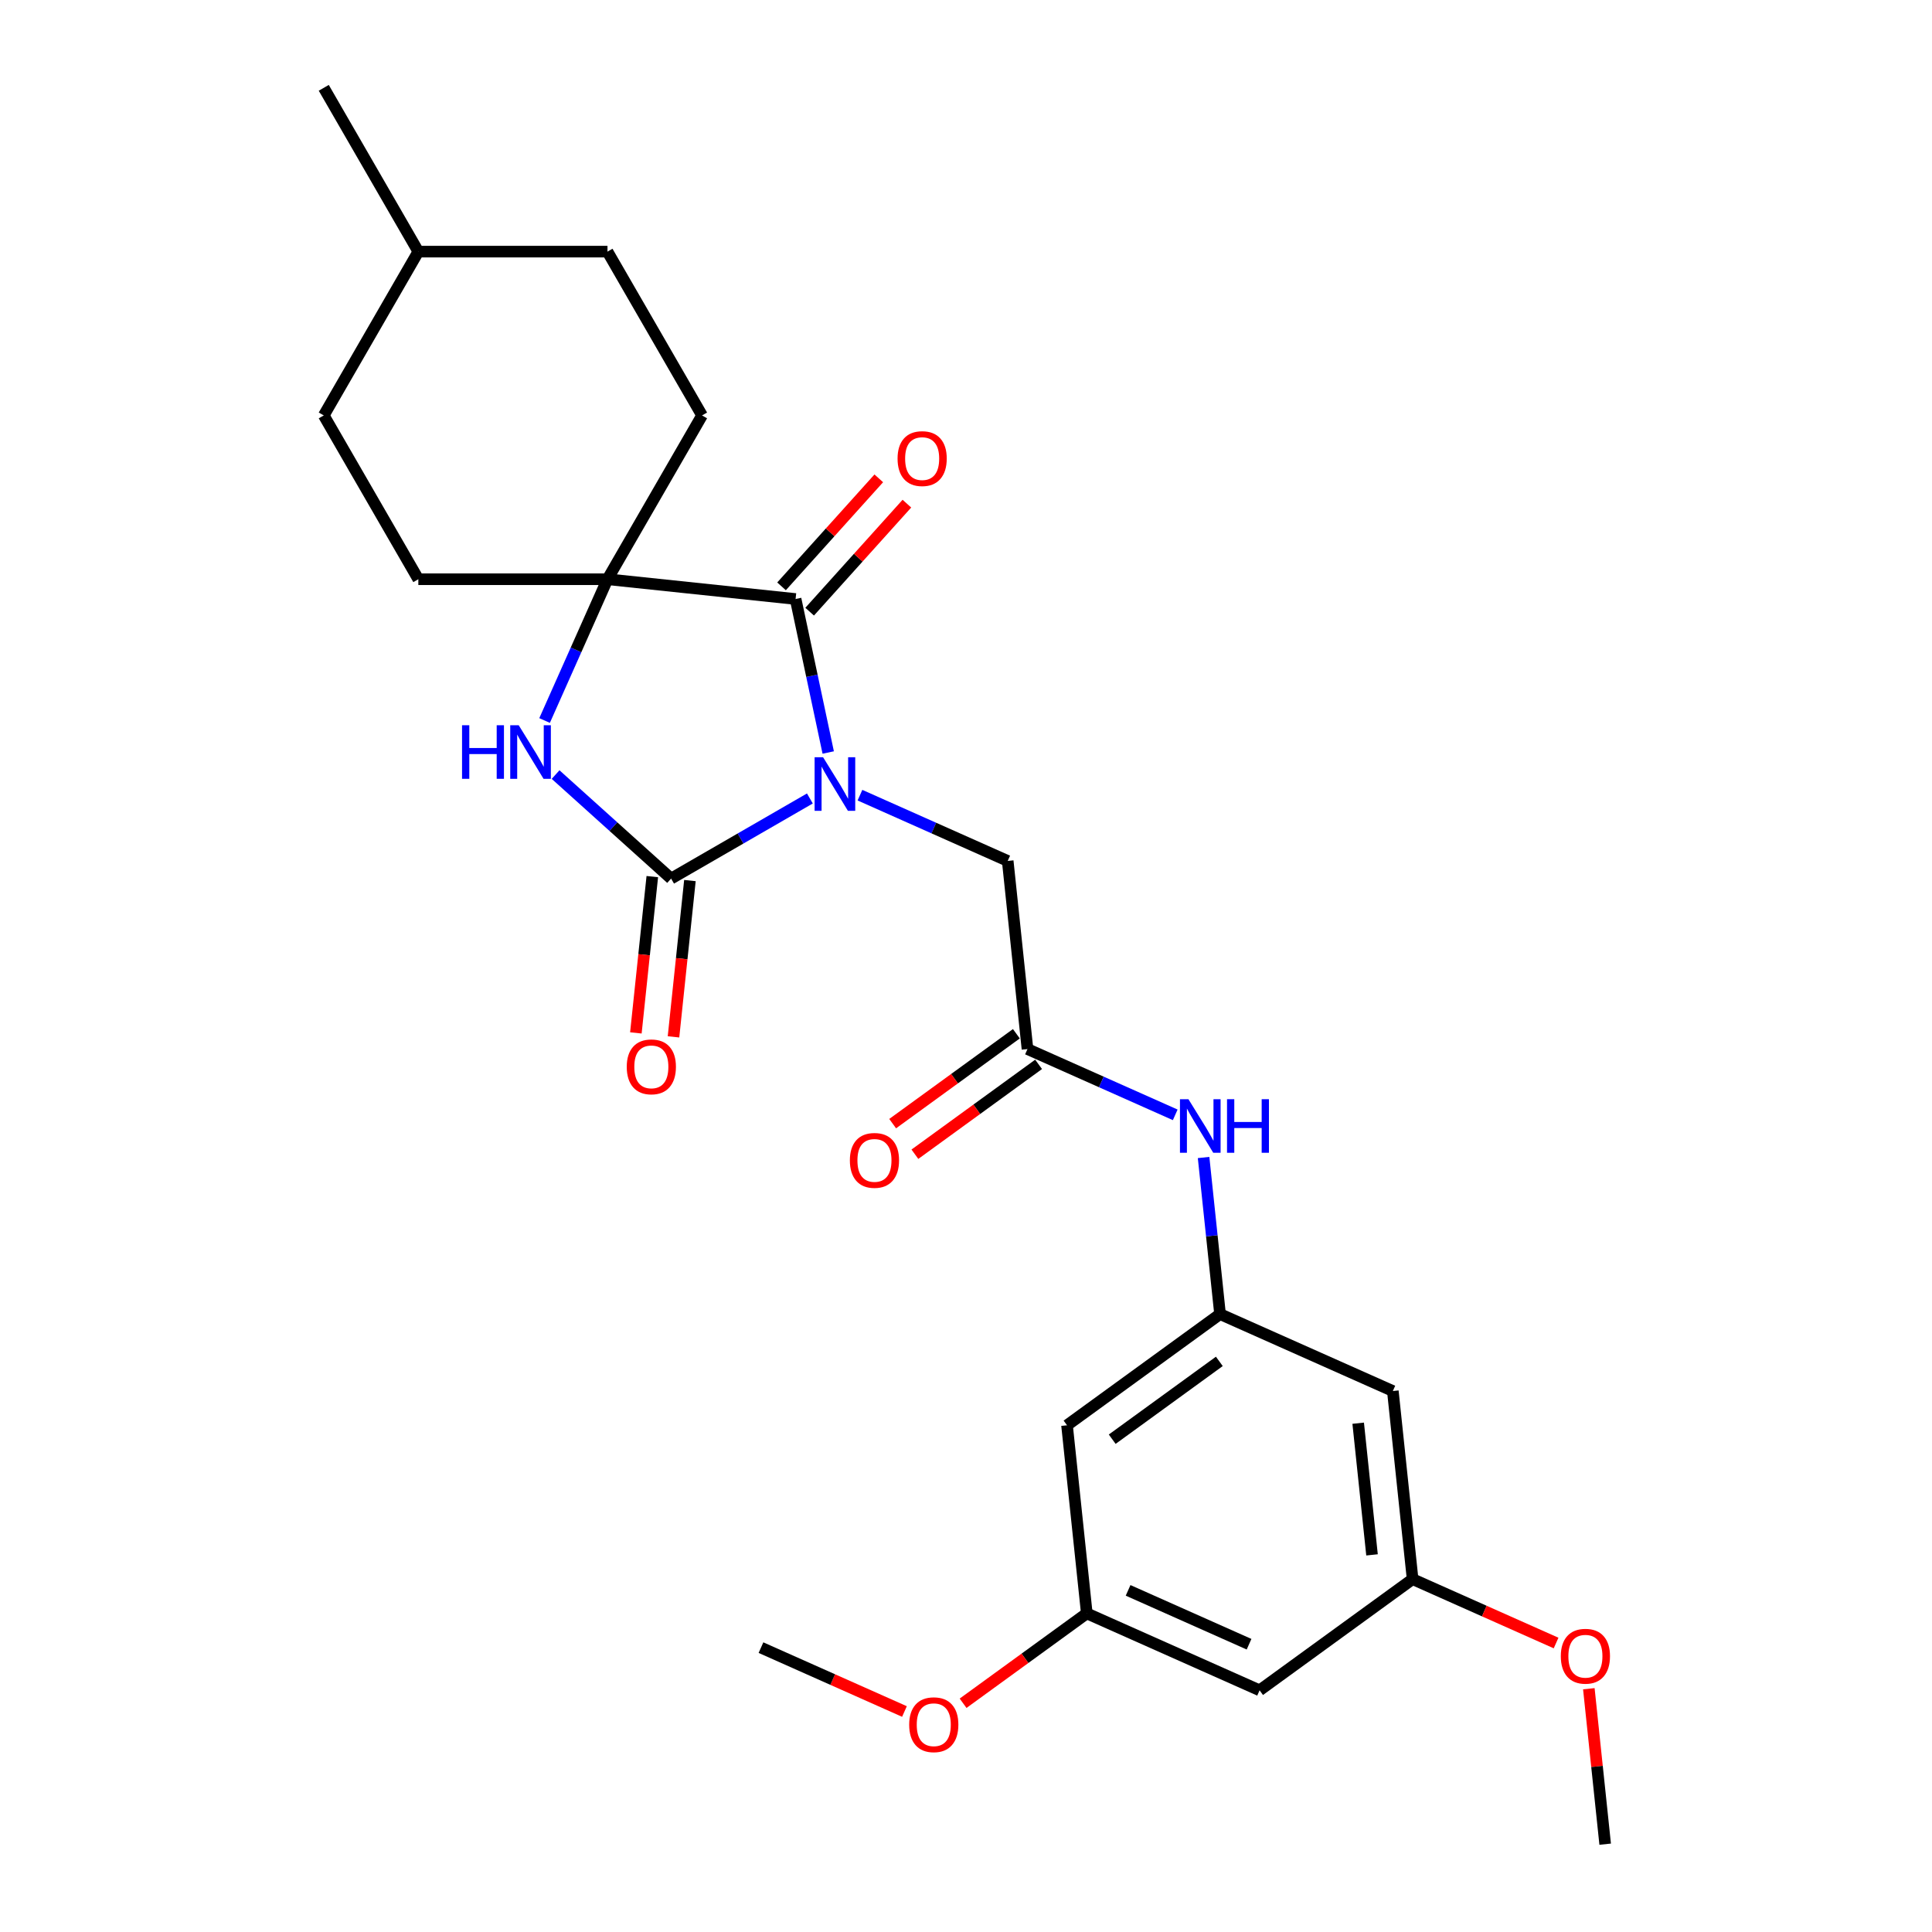 <?xml version='1.0' encoding='iso-8859-1'?>
<svg version='1.1' baseProfile='full'
              xmlns='http://www.w3.org/2000/svg'
                      xmlns:rdkit='http://www.rdkit.org/xml'
                      xmlns:xlink='http://www.w3.org/1999/xlink'
                  xml:space='preserve'
width='1000px' height='1000px' viewBox='0 0 1000 1000'>
<!-- END OF HEADER -->
<rect style='opacity:1.0;fill:#FFFFFF;stroke:none' width='1000' height='1000' x='0' y='0'> </rect>
<path class='bond-0' d='M 419.19,413.289 L 383.278,434.022' style='fill:none;fill-rule:evenodd;stroke:#0000FF;stroke-width:6px;stroke-linecap:butt;stroke-linejoin:miter;stroke-opacity:1' />
<path class='bond-0' d='M 383.278,434.022 L 347.367,454.756' style='fill:none;fill-rule:evenodd;stroke:#000000;stroke-width:6px;stroke-linecap:butt;stroke-linejoin:miter;stroke-opacity:1' />
<path class='bond-1' d='M 428.685,389.495 L 420.241,349.769' style='fill:none;fill-rule:evenodd;stroke:#0000FF;stroke-width:6px;stroke-linecap:butt;stroke-linejoin:miter;stroke-opacity:1' />
<path class='bond-1' d='M 420.241,349.769 L 411.797,310.043' style='fill:none;fill-rule:evenodd;stroke:#000000;stroke-width:6px;stroke-linecap:butt;stroke-linejoin:miter;stroke-opacity:1' />
<path class='bond-4' d='M 445.114,411.576 L 483.352,428.601' style='fill:none;fill-rule:evenodd;stroke:#0000FF;stroke-width:6px;stroke-linecap:butt;stroke-linejoin:miter;stroke-opacity:1' />
<path class='bond-4' d='M 483.352,428.601 L 521.589,445.625' style='fill:none;fill-rule:evenodd;stroke:#000000;stroke-width:6px;stroke-linecap:butt;stroke-linejoin:miter;stroke-opacity:1' />
<path class='bond-2' d='M 347.367,454.756 L 317.471,427.837' style='fill:none;fill-rule:evenodd;stroke:#000000;stroke-width:6px;stroke-linecap:butt;stroke-linejoin:miter;stroke-opacity:1' />
<path class='bond-2' d='M 317.471,427.837 L 287.574,400.918' style='fill:none;fill-rule:evenodd;stroke:#0000FF;stroke-width:6px;stroke-linecap:butt;stroke-linejoin:miter;stroke-opacity:1' />
<path class='bond-8' d='M 337.63,453.732 L 333.379,494.181' style='fill:none;fill-rule:evenodd;stroke:#000000;stroke-width:6px;stroke-linecap:butt;stroke-linejoin:miter;stroke-opacity:1' />
<path class='bond-8' d='M 333.379,494.181 L 329.128,534.63' style='fill:none;fill-rule:evenodd;stroke:#FF0000;stroke-width:6px;stroke-linecap:butt;stroke-linejoin:miter;stroke-opacity:1' />
<path class='bond-8' d='M 357.103,455.779 L 352.852,496.228' style='fill:none;fill-rule:evenodd;stroke:#000000;stroke-width:6px;stroke-linecap:butt;stroke-linejoin:miter;stroke-opacity:1' />
<path class='bond-8' d='M 352.852,496.228 L 348.601,536.677' style='fill:none;fill-rule:evenodd;stroke:#FF0000;stroke-width:6px;stroke-linecap:butt;stroke-linejoin:miter;stroke-opacity:1' />
<path class='bond-3' d='M 411.797,310.043 L 314.432,299.81' style='fill:none;fill-rule:evenodd;stroke:#000000;stroke-width:6px;stroke-linecap:butt;stroke-linejoin:miter;stroke-opacity:1' />
<path class='bond-9' d='M 419.073,316.594 L 444.24,288.643' style='fill:none;fill-rule:evenodd;stroke:#000000;stroke-width:6px;stroke-linecap:butt;stroke-linejoin:miter;stroke-opacity:1' />
<path class='bond-9' d='M 444.24,288.643 L 469.407,260.692' style='fill:none;fill-rule:evenodd;stroke:#FF0000;stroke-width:6px;stroke-linecap:butt;stroke-linejoin:miter;stroke-opacity:1' />
<path class='bond-9' d='M 404.522,303.492 L 429.689,275.541' style='fill:none;fill-rule:evenodd;stroke:#000000;stroke-width:6px;stroke-linecap:butt;stroke-linejoin:miter;stroke-opacity:1' />
<path class='bond-9' d='M 429.689,275.541 L 454.856,247.591' style='fill:none;fill-rule:evenodd;stroke:#FF0000;stroke-width:6px;stroke-linecap:butt;stroke-linejoin:miter;stroke-opacity:1' />
<path class='bond-26' d='M 281.874,372.937 L 298.153,336.373' style='fill:none;fill-rule:evenodd;stroke:#0000FF;stroke-width:6px;stroke-linecap:butt;stroke-linejoin:miter;stroke-opacity:1' />
<path class='bond-26' d='M 298.153,336.373 L 314.432,299.81' style='fill:none;fill-rule:evenodd;stroke:#000000;stroke-width:6px;stroke-linecap:butt;stroke-linejoin:miter;stroke-opacity:1' />
<path class='bond-12' d='M 314.432,299.81 L 363.383,215.025' style='fill:none;fill-rule:evenodd;stroke:#000000;stroke-width:6px;stroke-linecap:butt;stroke-linejoin:miter;stroke-opacity:1' />
<path class='bond-13' d='M 314.432,299.81 L 216.531,299.81' style='fill:none;fill-rule:evenodd;stroke:#000000;stroke-width:6px;stroke-linecap:butt;stroke-linejoin:miter;stroke-opacity:1' />
<path class='bond-5' d='M 521.589,445.625 L 531.823,542.99' style='fill:none;fill-rule:evenodd;stroke:#000000;stroke-width:6px;stroke-linecap:butt;stroke-linejoin:miter;stroke-opacity:1' />
<path class='bond-7' d='M 531.823,542.99 L 570.06,560.015' style='fill:none;fill-rule:evenodd;stroke:#000000;stroke-width:6px;stroke-linecap:butt;stroke-linejoin:miter;stroke-opacity:1' />
<path class='bond-7' d='M 570.06,560.015 L 608.298,577.039' style='fill:none;fill-rule:evenodd;stroke:#0000FF;stroke-width:6px;stroke-linecap:butt;stroke-linejoin:miter;stroke-opacity:1' />
<path class='bond-17' d='M 526.068,535.07 L 494.054,558.33' style='fill:none;fill-rule:evenodd;stroke:#000000;stroke-width:6px;stroke-linecap:butt;stroke-linejoin:miter;stroke-opacity:1' />
<path class='bond-17' d='M 494.054,558.33 L 462.039,581.59' style='fill:none;fill-rule:evenodd;stroke:#FF0000;stroke-width:6px;stroke-linecap:butt;stroke-linejoin:miter;stroke-opacity:1' />
<path class='bond-17' d='M 537.577,550.911 L 505.563,574.171' style='fill:none;fill-rule:evenodd;stroke:#000000;stroke-width:6px;stroke-linecap:butt;stroke-linejoin:miter;stroke-opacity:1' />
<path class='bond-17' d='M 505.563,574.171 L 473.548,597.43' style='fill:none;fill-rule:evenodd;stroke:#FF0000;stroke-width:6px;stroke-linecap:butt;stroke-linejoin:miter;stroke-opacity:1' />
<path class='bond-6' d='M 631.494,680.175 L 627.234,639.648' style='fill:none;fill-rule:evenodd;stroke:#000000;stroke-width:6px;stroke-linecap:butt;stroke-linejoin:miter;stroke-opacity:1' />
<path class='bond-6' d='M 627.234,639.648 L 622.974,599.121' style='fill:none;fill-rule:evenodd;stroke:#0000FF;stroke-width:6px;stroke-linecap:butt;stroke-linejoin:miter;stroke-opacity:1' />
<path class='bond-10' d='M 631.494,680.175 L 552.29,737.72' style='fill:none;fill-rule:evenodd;stroke:#000000;stroke-width:6px;stroke-linecap:butt;stroke-linejoin:miter;stroke-opacity:1' />
<path class='bond-10' d='M 631.122,704.648 L 575.679,744.929' style='fill:none;fill-rule:evenodd;stroke:#000000;stroke-width:6px;stroke-linecap:butt;stroke-linejoin:miter;stroke-opacity:1' />
<path class='bond-11' d='M 631.494,680.175 L 720.931,719.995' style='fill:none;fill-rule:evenodd;stroke:#000000;stroke-width:6px;stroke-linecap:butt;stroke-linejoin:miter;stroke-opacity:1' />
<path class='bond-14' d='M 552.29,737.72 L 562.523,835.085' style='fill:none;fill-rule:evenodd;stroke:#000000;stroke-width:6px;stroke-linecap:butt;stroke-linejoin:miter;stroke-opacity:1' />
<path class='bond-15' d='M 720.931,719.995 L 731.164,817.36' style='fill:none;fill-rule:evenodd;stroke:#000000;stroke-width:6px;stroke-linecap:butt;stroke-linejoin:miter;stroke-opacity:1' />
<path class='bond-15' d='M 702.993,736.647 L 710.156,804.802' style='fill:none;fill-rule:evenodd;stroke:#000000;stroke-width:6px;stroke-linecap:butt;stroke-linejoin:miter;stroke-opacity:1' />
<path class='bond-19' d='M 363.383,215.025 L 314.432,130.24' style='fill:none;fill-rule:evenodd;stroke:#000000;stroke-width:6px;stroke-linecap:butt;stroke-linejoin:miter;stroke-opacity:1' />
<path class='bond-18' d='M 216.531,299.81 L 167.58,215.025' style='fill:none;fill-rule:evenodd;stroke:#000000;stroke-width:6px;stroke-linecap:butt;stroke-linejoin:miter;stroke-opacity:1' />
<path class='bond-20' d='M 562.523,835.085 L 530.509,858.345' style='fill:none;fill-rule:evenodd;stroke:#000000;stroke-width:6px;stroke-linecap:butt;stroke-linejoin:miter;stroke-opacity:1' />
<path class='bond-20' d='M 530.509,858.345 L 498.494,881.605' style='fill:none;fill-rule:evenodd;stroke:#FF0000;stroke-width:6px;stroke-linecap:butt;stroke-linejoin:miter;stroke-opacity:1' />
<path class='bond-28' d='M 562.523,835.085 L 651.961,874.905' style='fill:none;fill-rule:evenodd;stroke:#000000;stroke-width:6px;stroke-linecap:butt;stroke-linejoin:miter;stroke-opacity:1' />
<path class='bond-28' d='M 583.903,823.171 L 646.509,851.045' style='fill:none;fill-rule:evenodd;stroke:#000000;stroke-width:6px;stroke-linecap:butt;stroke-linejoin:miter;stroke-opacity:1' />
<path class='bond-16' d='M 731.164,817.36 L 651.961,874.905' style='fill:none;fill-rule:evenodd;stroke:#000000;stroke-width:6px;stroke-linecap:butt;stroke-linejoin:miter;stroke-opacity:1' />
<path class='bond-21' d='M 731.164,817.36 L 768.296,833.892' style='fill:none;fill-rule:evenodd;stroke:#000000;stroke-width:6px;stroke-linecap:butt;stroke-linejoin:miter;stroke-opacity:1' />
<path class='bond-21' d='M 768.296,833.892 L 805.427,850.424' style='fill:none;fill-rule:evenodd;stroke:#FF0000;stroke-width:6px;stroke-linecap:butt;stroke-linejoin:miter;stroke-opacity:1' />
<path class='bond-22' d='M 167.58,215.025 L 216.531,130.24' style='fill:none;fill-rule:evenodd;stroke:#000000;stroke-width:6px;stroke-linecap:butt;stroke-linejoin:miter;stroke-opacity:1' />
<path class='bond-27' d='M 314.432,130.24 L 216.531,130.24' style='fill:none;fill-rule:evenodd;stroke:#000000;stroke-width:6px;stroke-linecap:butt;stroke-linejoin:miter;stroke-opacity:1' />
<path class='bond-23' d='M 468.145,885.874 L 431.013,869.342' style='fill:none;fill-rule:evenodd;stroke:#FF0000;stroke-width:6px;stroke-linecap:butt;stroke-linejoin:miter;stroke-opacity:1' />
<path class='bond-23' d='M 431.013,869.342 L 393.882,852.81' style='fill:none;fill-rule:evenodd;stroke:#000000;stroke-width:6px;stroke-linecap:butt;stroke-linejoin:miter;stroke-opacity:1' />
<path class='bond-24' d='M 822.378,874.078 L 826.606,914.312' style='fill:none;fill-rule:evenodd;stroke:#FF0000;stroke-width:6px;stroke-linecap:butt;stroke-linejoin:miter;stroke-opacity:1' />
<path class='bond-24' d='M 826.606,914.312 L 830.835,954.545' style='fill:none;fill-rule:evenodd;stroke:#000000;stroke-width:6px;stroke-linecap:butt;stroke-linejoin:miter;stroke-opacity:1' />
<path class='bond-25' d='M 216.531,130.24 L 167.58,45.455' style='fill:none;fill-rule:evenodd;stroke:#000000;stroke-width:6px;stroke-linecap:butt;stroke-linejoin:miter;stroke-opacity:1' />
<path  class='atom-0' d='M 426.023 391.942
L 435.109 406.627
Q 436.009 408.076, 437.458 410.7
Q 438.907 413.324, 438.985 413.481
L 438.985 391.942
L 442.667 391.942
L 442.667 419.668
L 438.868 419.668
L 429.117 403.612
Q 427.981 401.732, 426.767 399.579
Q 425.593 397.425, 425.24 396.759
L 425.24 419.668
L 421.637 419.668
L 421.637 391.942
L 426.023 391.942
' fill='#0000FF'/>
<path  class='atom-3' d='M 239.152 375.384
L 242.912 375.384
L 242.912 387.171
L 257.088 387.171
L 257.088 375.384
L 260.847 375.384
L 260.847 403.11
L 257.088 403.11
L 257.088 390.304
L 242.912 390.304
L 242.912 403.11
L 239.152 403.11
L 239.152 375.384
' fill='#0000FF'/>
<path  class='atom-3' d='M 268.483 375.384
L 277.569 390.069
Q 278.469 391.518, 279.918 394.142
Q 281.367 396.766, 281.446 396.922
L 281.446 375.384
L 285.127 375.384
L 285.127 403.11
L 281.328 403.11
L 271.577 387.054
Q 270.441 385.174, 269.227 383.02
Q 268.053 380.867, 267.7 380.201
L 267.7 403.11
L 264.097 403.11
L 264.097 375.384
L 268.483 375.384
' fill='#0000FF'/>
<path  class='atom-8' d='M 615.131 568.947
L 624.217 583.633
Q 625.117 585.082, 626.566 587.705
Q 628.015 590.329, 628.094 590.486
L 628.094 568.947
L 631.775 568.947
L 631.775 596.673
L 627.976 596.673
L 618.225 580.617
Q 617.09 578.738, 615.876 576.584
Q 614.701 574.43, 614.348 573.764
L 614.348 596.673
L 610.745 596.673
L 610.745 568.947
L 615.131 568.947
' fill='#0000FF'/>
<path  class='atom-8' d='M 635.103 568.947
L 638.863 568.947
L 638.863 580.735
L 653.039 580.735
L 653.039 568.947
L 656.798 568.947
L 656.798 596.673
L 653.039 596.673
L 653.039 583.868
L 638.863 583.868
L 638.863 596.673
L 635.103 596.673
L 635.103 568.947
' fill='#0000FF'/>
<path  class='atom-9' d='M 324.406 552.199
Q 324.406 545.542, 327.696 541.822
Q 330.985 538.101, 337.133 538.101
Q 343.282 538.101, 346.571 541.822
Q 349.861 545.542, 349.861 552.199
Q 349.861 558.935, 346.532 562.772
Q 343.203 566.571, 337.133 566.571
Q 331.024 566.571, 327.696 562.772
Q 324.406 558.974, 324.406 552.199
M 337.133 563.438
Q 341.363 563.438, 343.634 560.619
Q 345.945 557.76, 345.945 552.199
Q 345.945 546.756, 343.634 544.015
Q 341.363 541.234, 337.133 541.234
Q 332.904 541.234, 330.594 543.975
Q 328.322 546.717, 328.322 552.199
Q 328.322 557.799, 330.594 560.619
Q 332.904 563.438, 337.133 563.438
' fill='#FF0000'/>
<path  class='atom-10' d='M 464.579 237.367
Q 464.579 230.709, 467.868 226.989
Q 471.158 223.269, 477.306 223.269
Q 483.454 223.269, 486.744 226.989
Q 490.033 230.709, 490.033 237.367
Q 490.033 244.102, 486.704 247.94
Q 483.376 251.739, 477.306 251.739
Q 471.197 251.739, 467.868 247.94
Q 464.579 244.141, 464.579 237.367
M 477.306 248.606
Q 481.535 248.606, 483.807 245.786
Q 486.117 242.927, 486.117 237.367
Q 486.117 231.923, 483.807 229.182
Q 481.535 226.402, 477.306 226.402
Q 473.077 226.402, 470.766 229.143
Q 468.495 231.884, 468.495 237.367
Q 468.495 242.967, 470.766 245.786
Q 473.077 248.606, 477.306 248.606
' fill='#FF0000'/>
<path  class='atom-18' d='M 439.892 600.613
Q 439.892 593.956, 443.181 590.236
Q 446.471 586.516, 452.619 586.516
Q 458.767 586.516, 462.057 590.236
Q 465.346 593.956, 465.346 600.613
Q 465.346 607.349, 462.017 611.187
Q 458.689 614.985, 452.619 614.985
Q 446.51 614.985, 443.181 611.187
Q 439.892 607.388, 439.892 600.613
M 452.619 611.853
Q 456.848 611.853, 459.12 609.033
Q 461.43 606.174, 461.43 600.613
Q 461.43 595.17, 459.12 592.429
Q 456.848 589.649, 452.619 589.649
Q 448.39 589.649, 446.079 592.39
Q 443.808 595.131, 443.808 600.613
Q 443.808 606.213, 446.079 609.033
Q 448.39 611.853, 452.619 611.853
' fill='#FF0000'/>
<path  class='atom-21' d='M 470.592 892.709
Q 470.592 886.051, 473.882 882.331
Q 477.171 878.611, 483.319 878.611
Q 489.468 878.611, 492.757 882.331
Q 496.047 886.051, 496.047 892.709
Q 496.047 899.444, 492.718 903.282
Q 489.389 907.08, 483.319 907.08
Q 477.21 907.08, 473.882 903.282
Q 470.592 899.483, 470.592 892.709
M 483.319 903.948
Q 487.549 903.948, 489.82 901.128
Q 492.13 898.269, 492.13 892.709
Q 492.13 887.265, 489.82 884.524
Q 487.549 881.744, 483.319 881.744
Q 479.09 881.744, 476.78 884.485
Q 474.508 887.226, 474.508 892.709
Q 474.508 898.309, 476.78 901.128
Q 479.09 903.948, 483.319 903.948
' fill='#FF0000'/>
<path  class='atom-22' d='M 807.875 857.259
Q 807.875 850.601, 811.164 846.881
Q 814.453 843.161, 820.602 843.161
Q 826.75 843.161, 830.039 846.881
Q 833.329 850.601, 833.329 857.259
Q 833.329 863.994, 830 867.832
Q 826.672 871.631, 820.602 871.631
Q 814.493 871.631, 811.164 867.832
Q 807.875 864.034, 807.875 857.259
M 820.602 868.498
Q 824.831 868.498, 827.102 865.678
Q 829.413 862.82, 829.413 857.259
Q 829.413 851.815, 827.102 849.074
Q 824.831 846.294, 820.602 846.294
Q 816.372 846.294, 814.062 849.035
Q 811.791 851.776, 811.791 857.259
Q 811.791 862.859, 814.062 865.678
Q 816.372 868.498, 820.602 868.498
' fill='#FF0000'/>
</svg>
